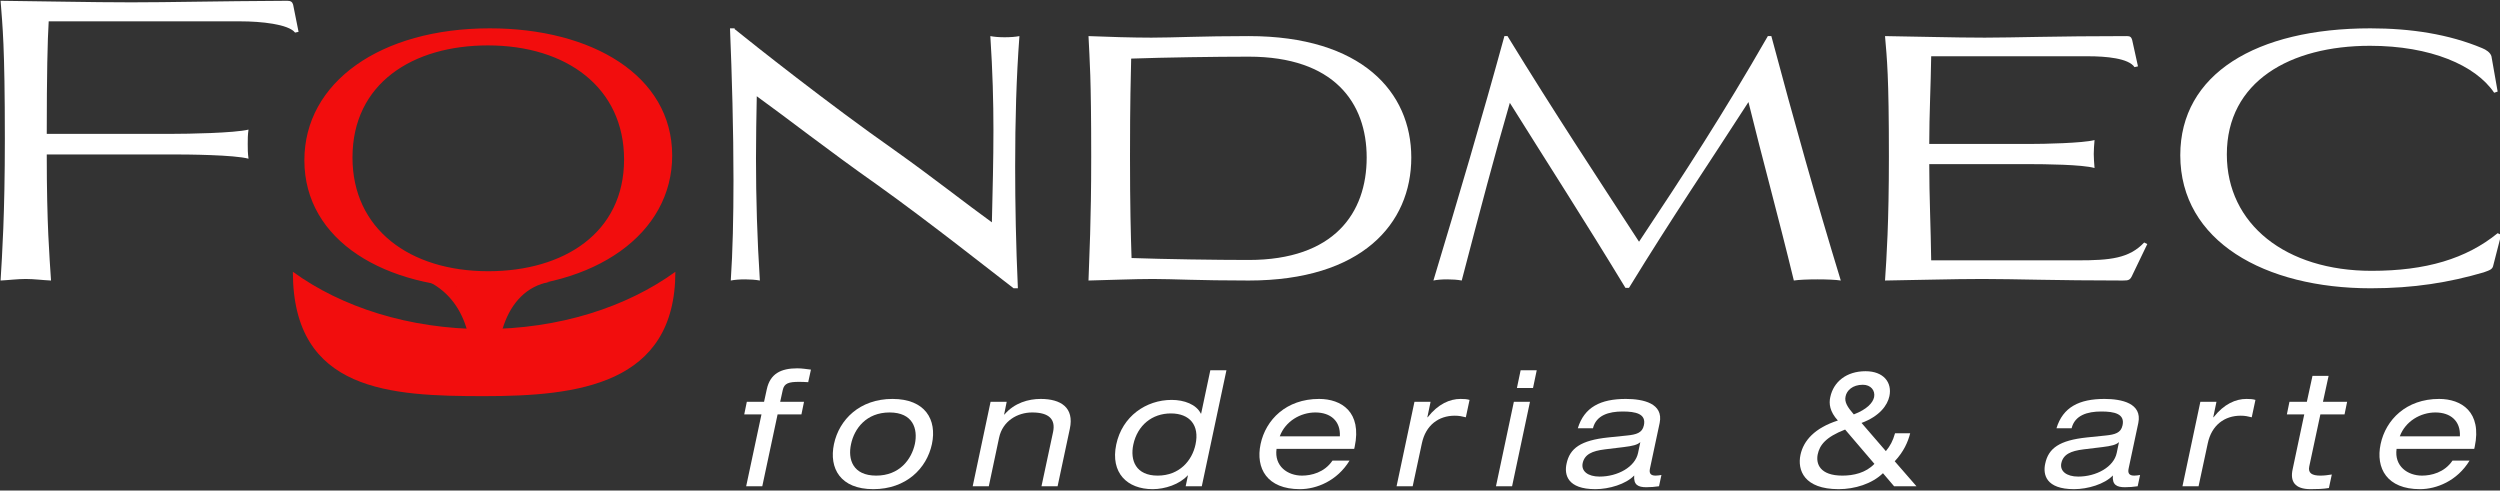 <?xml version="1.0" encoding="UTF-8" standalone="no"?>
<!DOCTYPE svg PUBLIC "-//W3C//DTD SVG 1.1//EN" "http://www.w3.org/Graphics/SVG/1.1/DTD/svg11.dtd">
<svg width="100%" height="100%" viewBox="0 0 1743 342" version="1.1" xmlns="http://www.w3.org/2000/svg" xmlns:xlink="http://www.w3.org/1999/xlink" xml:space="preserve" xmlns:serif="http://www.serif.com/" style="fill-rule:evenodd;clip-rule:evenodd;stroke-linejoin:round;stroke-miterlimit:2;">
    <rect x="0" y="0" width="1743" height="342" fill="#333333" stroke="none"/>
    <g transform="matrix(1,0,0,1,-1590.51,-2759.11)">
        <g transform="matrix(1,0,0,1,-157.586,1627.19)">
            <g>
                <g transform="matrix(3.679,0,0,3.679,264.967,-1317.69)">
                    <g>
                        <g transform="matrix(0.359,0,0,0.359,33.801,163.51)">
                            <path d="M1385.29,1542.7C1385.29,1602.43 1333.55,1608.35 1284.33,1608.35C1235.11,1608.35 1183.38,1606.1 1183.38,1542.7C1209.03,1561.35 1244.8,1572.94 1284.33,1572.94C1323.87,1572.94 1359.64,1561.35 1385.29,1542.7Z" style="fill:rgb(242,13,13);"/>
                        </g>
                        <g transform="matrix(0.359,0,0,-0.359,35.266,1294.52)">
                            <path d="M1315,1602.44L1251.19,1602.44C1273.12,1591.3 1276.05,1563.96 1271.64,1546.18L1288.87,1546.18C1284.4,1565.67 1289.68,1598.02 1315,1602.44Z" style="fill:rgb(242,13,13);"/>
                        </g>
                        <g transform="matrix(0.144,0,0,0.144,283.769,533.9)">
                            <path d="M1229.49,1127.12C1229.49,1233.32 1335.69,1295.61 1469.47,1295.61C1612.95,1295.61 1713.54,1223.62 1713.54,1120.99C1713.54,1015.3 1607.33,953.512 1473.56,953.512C1329.57,953.512 1229.49,1024.49 1229.49,1127.12ZM1471,975.979C1574.65,975.979 1650.22,1031.63 1650.22,1126.09C1650.22,1222.6 1571.08,1273.15 1471.51,1273.15C1367.86,1273.15 1292.8,1217.49 1292.8,1123.54C1292.8,1026.02 1371.95,975.979 1471,975.979Z" style="fill:rgb(242,13,13);fill-rule:nonzero;"/>
                        </g>
                    </g>
                    <g transform="matrix(0.144,0,0,0.144,283.769,533.9)">
                        <path d="M1207.02,917.26C1110.52,917.771 1052.82,919.302 1001.76,919.302C949.172,919.302 882.283,917.771 829.692,917.26C832.245,950.959 835.308,975.468 835.308,1099.03C835.308,1199.11 831.734,1251.19 829.692,1285.4C840.414,1284.89 851.648,1283.36 862.881,1283.36C873.603,1283.36 884.836,1284.89 896.07,1285.4C894.027,1253.23 890.453,1212.9 890.453,1119.46L1054.87,1119.46C1076.31,1119.46 1137.07,1119.97 1155.96,1125.07C1154.94,1117.41 1154.94,1112.31 1154.94,1105.67C1154.94,1099.54 1154.94,1093.93 1155.96,1086.78C1137.07,1091.37 1076.31,1092.39 1054.87,1092.39L890.453,1092.39C890.453,1014.27 891.474,969.341 893.006,944.322L1145.75,944.322C1171.79,944.322 1208.56,947.896 1217.24,959.129L1221.83,958.108L1214.68,922.366C1213.66,918.792 1211.62,917.26 1207.02,917.26Z" style="fill:white;fill-rule:nonzero;"/>
                        <path d="M1795.74,953.512L1789.62,953.512C1792.17,1015.81 1794.21,1087.29 1794.21,1153.67C1794.21,1202.17 1793.19,1247.62 1790.64,1285.4C1795.74,1284.38 1802.38,1283.87 1809.53,1283.87C1816.17,1283.87 1823.31,1284.38 1828.93,1285.4C1825.36,1230.26 1823.83,1177.15 1823.83,1124.56C1823.83,1096.99 1824.34,1069.93 1824.85,1042.87C1863.14,1070.44 1919.31,1114.35 1983.13,1159.28C2052.57,1208.81 2139.37,1277.74 2162.86,1295.61L2168.48,1295.61C2165.93,1238.94 2164.9,1185.83 2164.9,1135.29C2164.9,1075.04 2166.44,1018.36 2170.52,963.724C2165.41,964.746 2158.27,965.256 2151.12,965.256C2143.97,965.256 2137.33,964.746 2132.23,963.724C2135.29,1010.7 2136.31,1050.02 2136.31,1087.29C2136.31,1127.12 2135.29,1165.41 2134.27,1208.81C2101.59,1185.32 2057.17,1150.09 2006.11,1113.84C1918.8,1052.57 1819.74,973.936 1795.74,954.534L1795.74,953.512Z" style="fill:white;fill-rule:nonzero;"/>
                        <path d="M2261.41,1285.4C2285.91,1284.89 2321.15,1283.36 2346.17,1283.36C2372.72,1283.36 2405.39,1285.4 2472.28,1285.4C2620.87,1285.4 2686.22,1210.85 2686.22,1123.54C2686.22,1037.25 2620.87,963.724 2472.28,963.724C2409.99,963.724 2374.25,965.767 2344.12,965.767C2320.12,965.767 2285.41,964.746 2261.41,963.724C2262.94,996.913 2264.98,1014.78 2264.98,1122.52C2264.98,1209.83 2262.43,1252.21 2261.41,1285.4ZM2472.28,1258.34C2428.88,1258.34 2361.48,1257.32 2318.08,1255.79C2317.06,1224.64 2316.04,1187.88 2316.04,1122.52C2316.04,1045.93 2317.06,1021.42 2317.57,993.339C2360.97,991.807 2428.88,990.786 2472.28,990.786C2584.62,990.786 2627.51,1051.55 2627.51,1123.54C2627.51,1196.56 2584.62,1258.34 2472.28,1258.34Z" style="fill:white;fill-rule:nonzero;"/>
                        <path d="M2972.67,1295.1C3030.88,1200.13 3077.34,1132.22 3129.93,1050.53C3147.8,1123.54 3168.74,1199.11 3189.67,1285.4C3195.8,1284.38 3208.57,1283.87 3220.82,1283.87C3233.07,1283.87 3245.33,1284.38 3251.45,1285.4C3219.29,1180.22 3190.18,1076.57 3160.06,963.724L3155.46,963.724C3096.23,1066.87 3045.68,1144.48 2985.94,1234.34C2928.25,1145.5 2875.14,1065.33 2812.85,963.724L2808.77,963.724C2779.15,1071.97 2747.49,1178.69 2715.33,1285.4C2719.92,1284.38 2726.56,1283.87 2733.71,1283.87C2740.35,1283.87 2747.49,1284.38 2752.6,1285.4C2776.6,1193.49 2797.02,1116.39 2815.91,1051.55C2866.97,1133.24 2912.93,1204.22 2968.07,1295.1L2972.67,1295.1Z" style="fill:white;fill-rule:nonzero;"/>
                        <path d="M3628.28,963.724C3533.82,963.724 3479.18,965.767 3440.89,965.767C3400.55,965.767 3350,964.235 3309.66,963.724C3312.22,993.85 3314.77,1014.78 3314.77,1122.52C3314.77,1209.83 3311.7,1255.28 3309.66,1285.4C3348.98,1284.89 3398.51,1283.36 3437.82,1283.36C3480.71,1283.36 3534.33,1285.4 3622.66,1285.4C3630.32,1285.4 3632.36,1284.89 3635.42,1277.74L3654.83,1237.4L3650.74,1235.36C3630.83,1256.3 3606.32,1258.85 3562.92,1258.85L3370.42,1258.85C3369.91,1216.98 3367.87,1174.09 3367.87,1132.22L3499.61,1132.22C3519.01,1132.22 3569.56,1132.73 3585.39,1137.33C3584.88,1129.67 3584.36,1125.07 3584.36,1118.95C3584.36,1112.82 3584.88,1107.71 3585.39,1100.56C3569.56,1104.65 3519.01,1105.67 3499.61,1105.67L3367.87,1105.67C3367.87,1067.38 3369.91,1028.06 3370.42,990.275L3577.22,990.275C3600.19,990.275 3630.32,992.828 3637.98,1004.57L3642.57,1003.55L3634.91,968.83C3633.89,965.256 3632.36,963.724 3628.28,963.724Z" style="fill:white;fill-rule:nonzero;"/>
                        <path d="M3947.91,976.489C4027.56,976.489 4086.79,1002.02 4111.3,1038.27L4115.9,1036.74L4107.73,990.275C4106.19,985.169 4100.58,981.595 4095.47,979.553C4051.56,961.171 4001.52,953.512 3948.42,953.512C3797.79,953.512 3698.23,1013.76 3698.23,1120.48C3698.23,1233.83 3809.54,1295.61 3948.93,1295.61C4005.61,1295.61 4052.07,1287.95 4097.51,1274.68C4106.19,1271.61 4109.26,1270.59 4110.28,1264.98L4120.49,1225.15L4115.9,1223.11C4074.54,1256.81 4021.43,1272.64 3949.95,1272.64C3837.11,1272.64 3759.5,1211.36 3759.5,1119.46C3759.5,1023.46 3842.73,976.489 3947.91,976.489Z" style="fill:white;fill-rule:nonzero;"/>
                    </g>
                </g>
                <g transform="matrix(0.816,0,0,0.816,826.51,189.22)">
                    <path d="M1782.21,1498.6L1767.48,1498.6L1765.28,1509.34L1780.01,1509.34L1766.93,1570.73L1780.7,1570.73L1793.78,1509.34L1814.15,1509.34L1816.35,1498.6L1795.98,1498.6L1798.18,1488.55C1799.42,1482.63 1803.41,1481.53 1812.36,1481.53C1814.84,1481.53 1817.45,1481.67 1819.93,1481.81L1822.27,1471.07C1818.42,1470.66 1814.84,1469.97 1810.57,1469.97C1796.67,1469.97 1787.44,1474.51 1784.55,1487.86L1782.21,1498.6Z" style="fill:white;fill-rule:nonzero;"/>
                    <path d="M1841.95,1534.66C1837.55,1555.45 1847.46,1573.21 1875.54,1573.21C1903.62,1573.21 1921.24,1555.45 1925.65,1534.66C1930.05,1513.88 1920,1496.12 1891.92,1496.12C1863.84,1496.12 1846.36,1513.88 1841.95,1534.66ZM1911.06,1534.66C1908.17,1547.74 1897.98,1561.64 1878.02,1561.64C1858.06,1561.64 1853.65,1547.74 1856.55,1534.66C1859.3,1521.59 1869.49,1507.68 1889.44,1507.68C1909.4,1507.68 1913.81,1521.59 1911.06,1534.66Z" style="fill:white;fill-rule:nonzero;"/>
                    <path d="M1960.48,1570.73L1974.24,1570.73L1983.05,1529.16C1986.08,1514.98 1998.74,1507.68 2011.27,1507.68C2026,1507.68 2031.37,1513.74 2029.16,1524.34L2019.25,1570.73L2033.02,1570.73L2043.48,1521.59C2047.33,1503.56 2035.91,1496.12 2018.56,1496.12C2008.24,1496.12 1996.13,1499.42 1987.59,1509.47L1987.32,1509.47L1989.52,1498.6L1975.75,1498.6L1960.48,1570.73Z" style="fill:white;fill-rule:nonzero;"/>
                    <path d="M2142.45,1570.73L2156.22,1570.73L2177.28,1471.62L2163.51,1471.62L2155.67,1508.65L2155.39,1508.65C2151.54,1500.8 2141.21,1496.95 2130.48,1496.95C2108.73,1496.95 2088.22,1510.85 2083.12,1535.08C2078.03,1559.31 2092.49,1573.21 2114.23,1573.21C2124.83,1573.21 2137.22,1569.08 2144.11,1561.51L2144.38,1561.51L2142.45,1570.73ZM2097.72,1535.08C2101.29,1518.56 2113.82,1508.51 2129.79,1508.51C2145.89,1508.51 2154.43,1518.56 2150.85,1535.08C2147.96,1548.7 2137.22,1561.64 2118.5,1561.64C2099.92,1561.64 2094.82,1548.7 2097.72,1535.08Z" style="fill:white;fill-rule:nonzero;"/>
                    <path d="M2286.44,1538.79L2286.85,1537.01C2293.18,1507.13 2275.43,1496.12 2256.43,1496.12C2228.35,1496.12 2210.87,1513.88 2206.46,1534.66C2202.06,1555.45 2211.97,1573.21 2240.05,1573.21C2254.23,1573.21 2271.85,1566.19 2282.45,1548.84L2267.86,1548.84C2260.97,1559.03 2249.68,1561.64 2241.84,1561.64C2229.59,1561.64 2218.03,1553.66 2220.09,1538.79L2286.44,1538.79ZM2222.84,1528.06C2227.66,1515.12 2240.6,1507.68 2253.26,1507.68C2266.2,1507.68 2274.88,1514.98 2274.19,1528.06L2222.84,1528.06Z" style="fill:white;fill-rule:nonzero;"/>
                    <path d="M2322.64,1570.73L2336.41,1570.73L2344.25,1534.11C2347.56,1518.42 2358.71,1510.44 2372.33,1510.44C2376.05,1510.44 2378.53,1510.99 2381.83,1511.81L2385,1496.95C2382.52,1496.26 2380.73,1496.12 2377.29,1496.12C2368.2,1496.12 2358.16,1500.39 2349.21,1511.81L2348.93,1511.81L2351.69,1498.6L2337.92,1498.6L2322.64,1570.73Z" style="fill:white;fill-rule:nonzero;"/>
                    <path d="M2407.57,1570.73L2421.34,1570.73L2436.62,1498.6L2422.85,1498.6L2407.57,1570.73ZM2425.47,1486.76L2439.23,1486.76L2442.4,1471.62L2428.64,1471.62L2425.47,1486.76Z" style="fill:white;fill-rule:nonzero;"/>
                    <path d="M2490.44,1521.17C2493.19,1510.03 2503.93,1506.86 2515.77,1506.86C2526.92,1506.86 2536.14,1508.79 2533.94,1518.7C2532.56,1525.17 2527.47,1526.54 2519.62,1527.37L2503.52,1529.02C2479.98,1531.5 2470.62,1538.24 2467.87,1551.46C2465.8,1560.82 2468.55,1573.21 2492.51,1573.21C2504.21,1573.21 2518.66,1568.94 2525.68,1561.51C2524.99,1569.63 2529.12,1571.56 2536.01,1571.56C2539.31,1571.56 2543.44,1571.28 2546.88,1570.73L2548.94,1561.09C2547.43,1561.37 2545.5,1561.64 2543.99,1561.64C2539.72,1561.64 2538.21,1559.72 2539.17,1555.45L2547.43,1516.63C2550.87,1499.84 2533.25,1496.12 2518.52,1496.12C2496.91,1496.12 2483.01,1503.14 2477.5,1521.17L2490.44,1521.17ZM2528.98,1542.24C2526.51,1554.21 2511.64,1562.47 2496.09,1562.47C2486.04,1562.47 2480.26,1557.79 2481.63,1551.05C2483.28,1543.47 2489.62,1540.58 2500.63,1539.21L2516.6,1537.28C2524.44,1536.32 2528.43,1535.35 2530.91,1533.01L2528.98,1542.24Z" style="fill:white;fill-rule:nonzero;"/>
                    <path d="M2747.72,1570.73L2766.85,1570.73L2748.27,1549.39C2755.97,1541.13 2759.55,1533.01 2761.48,1525.44L2748.54,1525.44C2746.62,1532.19 2744.41,1536.18 2740.7,1540.72L2719.91,1516.63C2735.47,1510.85 2742.07,1501.49 2743.72,1493.78C2746.2,1482.08 2738.77,1472.44 2723.35,1472.44C2707.11,1472.44 2695.96,1481.39 2693.2,1494.61C2691.97,1500.11 2692.66,1506.86 2699.68,1514.57C2679.99,1520.9 2670.36,1531.64 2667.74,1543.89C2664.99,1556.96 2670.77,1573.21 2700.36,1573.21C2714.13,1573.21 2728.86,1568.66 2738.22,1559.58L2747.72,1570.73ZM2706.28,1493.92C2707.25,1488.96 2712.2,1484.01 2721.01,1484.01C2727.89,1484.01 2731.75,1488.96 2730.65,1494.61C2729.55,1499.56 2724.45,1505.07 2713.3,1509.34C2707.8,1503 2705.18,1498.74 2706.28,1493.92ZM2730.92,1551.6C2723.49,1559.31 2713.16,1561.64 2703.53,1561.64C2684.26,1561.64 2680.82,1551.46 2682.47,1543.47C2684.12,1535.63 2689.21,1528.75 2705.87,1522.28L2730.92,1551.6Z" style="fill:white;fill-rule:nonzero;"/>
                    <path d="M2899.41,1521.17C2902.16,1510.03 2912.9,1506.86 2924.74,1506.86C2935.89,1506.86 2945.11,1508.79 2942.91,1518.7C2941.53,1525.17 2936.44,1526.54 2928.59,1527.37L2912.49,1529.02C2888.95,1531.5 2879.59,1538.24 2876.84,1551.46C2874.77,1560.82 2877.52,1573.21 2901.47,1573.21C2913.18,1573.21 2927.63,1568.94 2934.65,1561.51C2933.96,1569.63 2938.09,1571.56 2944.97,1571.56C2948.28,1571.56 2952.41,1571.28 2955.85,1570.73L2957.91,1561.09C2956.4,1561.37 2954.47,1561.64 2952.96,1561.64C2948.69,1561.64 2947.18,1559.72 2948.14,1555.45L2956.4,1516.63C2959.84,1499.84 2942.22,1496.12 2927.49,1496.12C2905.88,1496.12 2891.98,1503.14 2886.47,1521.17L2899.41,1521.17ZM2937.95,1542.24C2935.48,1554.21 2920.61,1562.47 2905.05,1562.47C2895.01,1562.47 2889.22,1557.79 2890.6,1551.05C2892.25,1543.47 2898.59,1540.58 2909.6,1539.21L2925.57,1537.28C2933.41,1536.32 2937.4,1535.35 2939.88,1533.01L2937.95,1542.24Z" style="fill:white;fill-rule:nonzero;"/>
                    <path d="M2994.12,1570.73L3007.88,1570.73L3015.73,1534.11C3019.03,1518.42 3030.18,1510.44 3043.81,1510.44C3047.53,1510.44 3050,1510.99 3053.31,1511.81L3056.47,1496.95C3054,1496.26 3052.21,1496.12 3048.76,1496.12C3039.68,1496.12 3029.63,1500.39 3020.68,1511.81L3020.41,1511.81L3023.16,1498.6L3009.4,1498.6L2994.12,1570.73Z" style="fill:white;fill-rule:nonzero;"/>
                    <path d="M3100.39,1498.6L3085.52,1498.6L3083.32,1509.34L3098.18,1509.34L3088.27,1556.14C3085.93,1566.6 3090.06,1573.21 3103.55,1573.21C3109.2,1573.21 3114.29,1573.07 3119.24,1572.24L3121.72,1560.68C3118.42,1561.23 3115.11,1561.64 3111.95,1561.64C3104.93,1561.64 3101.21,1559.58 3102.45,1553.8L3111.95,1509.34L3132.6,1509.34L3134.8,1498.6L3114.15,1498.6L3118.97,1476.44L3105.2,1476.44L3100.39,1498.6Z" style="fill:white;fill-rule:nonzero;"/>
                    <path d="M3243.41,1538.79L3243.82,1537.01C3250.15,1507.13 3232.39,1496.12 3213.4,1496.12C3185.32,1496.12 3167.84,1513.88 3163.43,1534.66C3159.03,1555.45 3168.94,1573.21 3197.02,1573.21C3211.2,1573.21 3228.82,1566.19 3239.41,1548.84L3224.82,1548.84C3217.94,1559.03 3206.65,1561.64 3198.81,1561.64C3186.56,1561.64 3174.99,1553.66 3177.06,1538.79L3243.41,1538.79ZM3179.81,1528.06C3184.63,1515.12 3197.57,1507.68 3210.23,1507.68C3223.17,1507.68 3231.84,1514.98 3231.16,1528.06L3179.81,1528.06Z" style="fill:white;fill-rule:nonzero;"/>
                </g>
            </g>
        </g>
    </g>
</svg>
